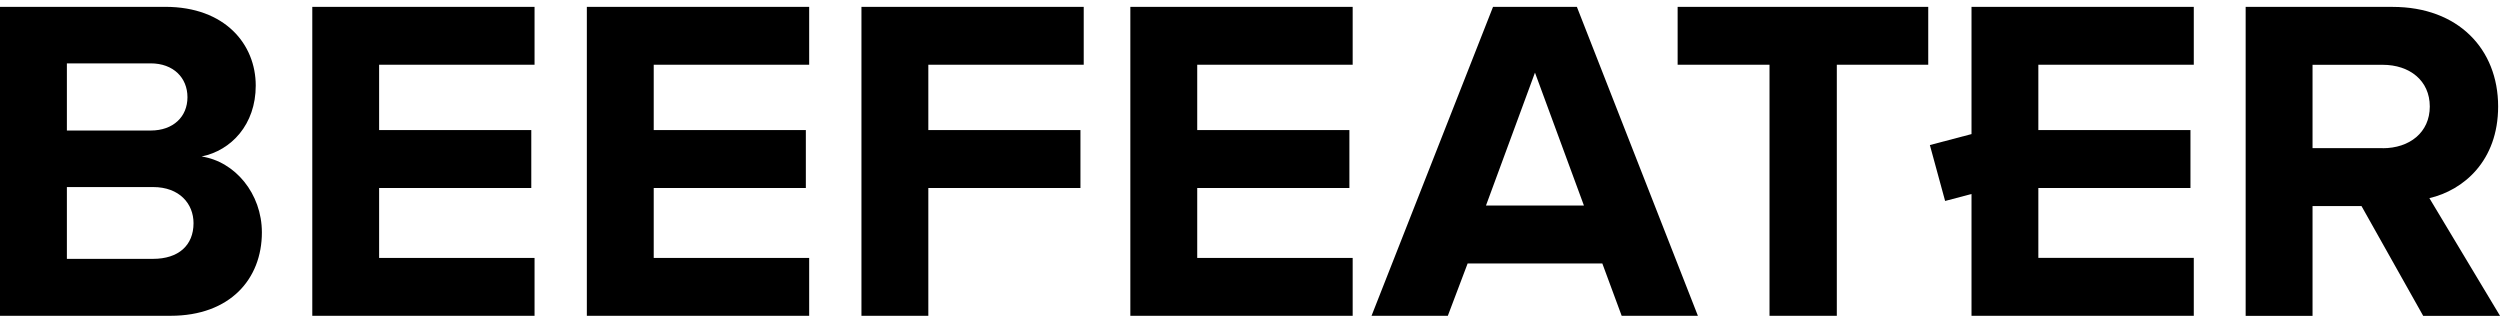 <svg width="190" height="24" viewBox="0 0 190 24" fill="none" xmlns="http://www.w3.org/2000/svg">
<path d="M166.728 24V19.599H154.914V14.286H166.475V9.885H154.914V4.921H166.728V0.524H149.835V10.191L146.67 11.024L147.829 15.273L149.835 14.744V24H166.728Z" fill="black"/>
<path d="M11.632 19.673H5.083V14.216H11.632C13.638 14.216 14.708 15.482 14.708 16.962C14.708 18.652 13.563 19.673 11.632 19.673ZM11.454 9.92H5.083V4.816H11.454C13.172 4.816 14.247 5.907 14.247 7.388C14.247 8.868 13.172 9.92 11.454 9.92ZM12.959 24C17.505 24 19.903 21.184 19.903 17.665C19.903 14.709 17.86 12.277 15.321 11.893C17.576 11.435 19.436 9.466 19.436 6.506C19.436 3.371 17.11 0.52 12.564 0.52H0V24H12.959Z" fill="black"/>
<path d="M40.626 24V19.604H28.813V14.286H40.378V9.885H28.813V4.921H40.626V0.524H23.734V24H40.626Z" fill="black"/>
<path d="M61.497 24V19.604H49.683V14.286H61.244V9.885H49.683V4.921H61.497V0.524H44.6V24H61.497Z" fill="black"/>
<path d="M70.553 24V14.286H82.114V9.885H70.553V4.921H82.363V0.524H65.47V24H70.553Z" fill="black"/>
<path d="M102.803 24V19.604H90.989V14.286H102.554V9.885H90.989V4.921H102.803V0.524H85.906V24H102.803Z" fill="black"/>
<path d="M120.379 15.622H112.934L116.658 5.519L120.379 15.622ZM129.04 24L119.842 0.52H113.471L104.237 24H110.035L111.54 20.023H121.777L123.247 24H129.045H129.04Z" fill="black"/>
<path d="M139.598 24V4.921H146.546V0.524H127.5V4.921H134.483V24H139.598Z" fill="black"/>
<path d="M181.085 11.26H175.753V4.925H181.085C183.128 4.925 184.664 6.121 184.664 8.095C184.664 10.068 183.123 11.265 181.085 11.265M190 24L184.633 15.059C187.212 14.46 189.858 12.242 189.858 8.091C189.858 3.725 186.817 0.524 181.84 0.524H170.67V24.004H175.753V15.661H179.474L184.162 24.004H189.996L190 24Z" fill="black"/>
</svg>

